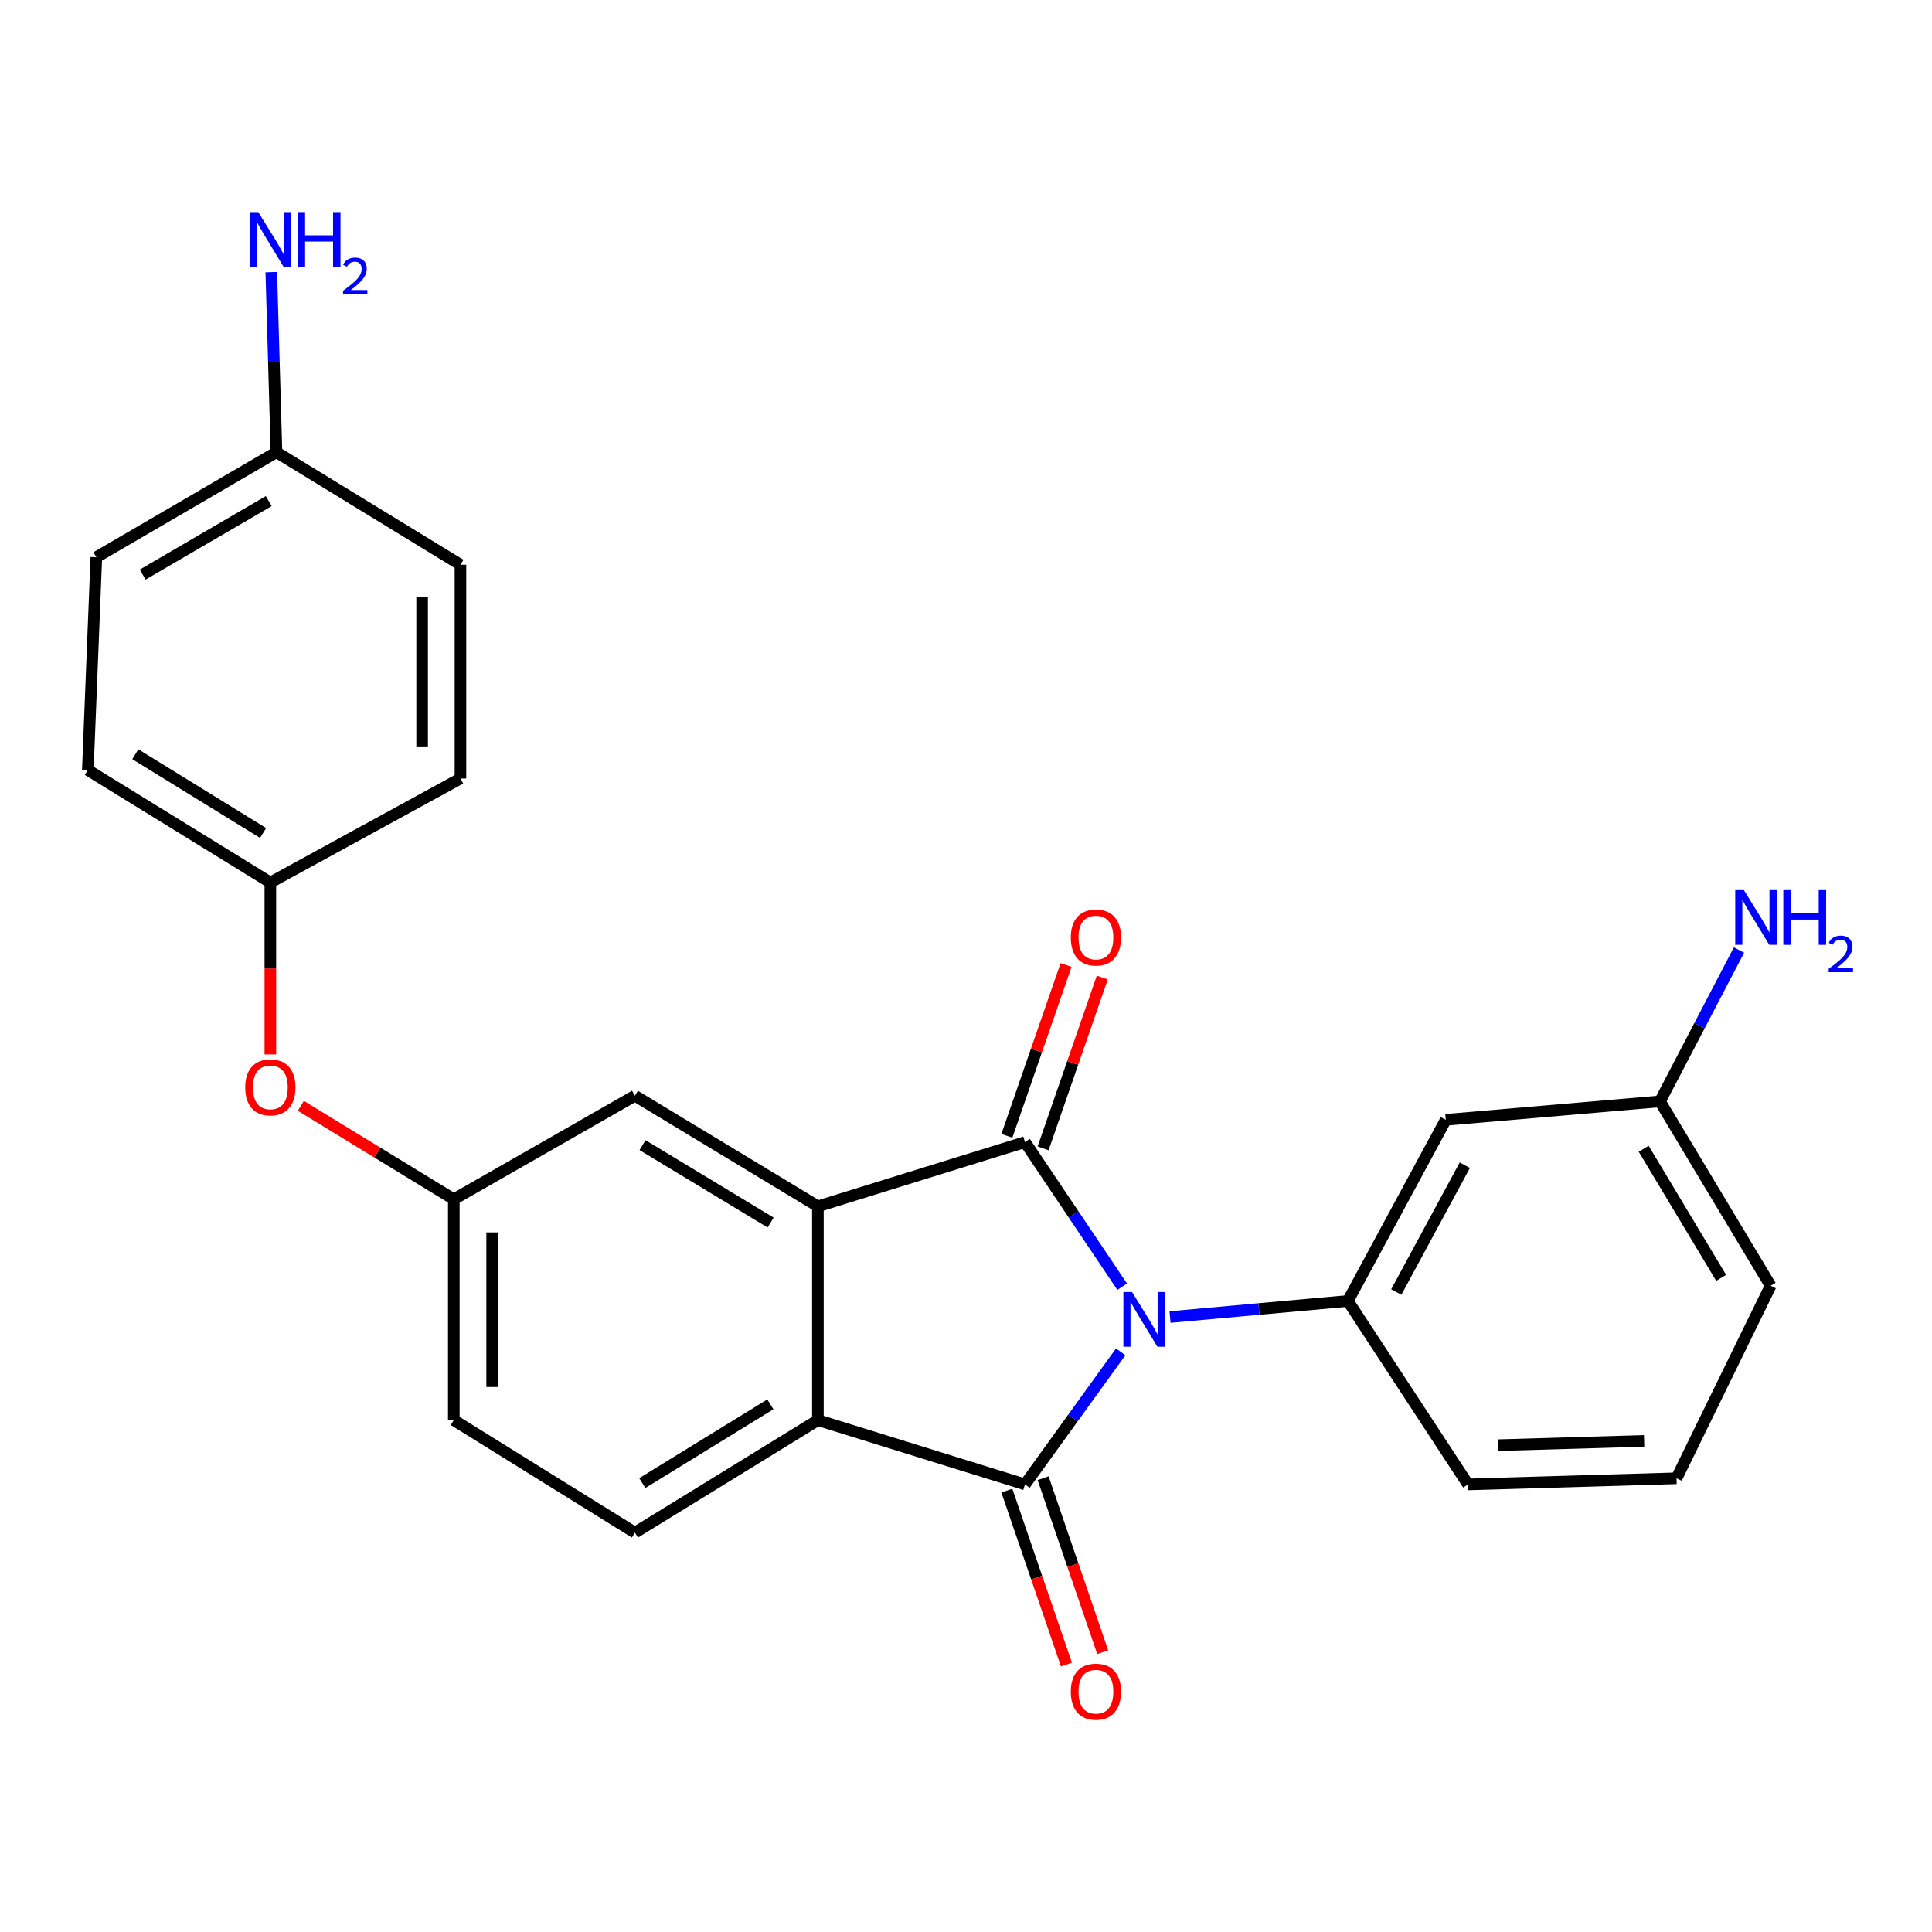 <?xml version='1.0' encoding='iso-8859-1'?>
<svg version='1.1' baseProfile='full'
              xmlns='http://www.w3.org/2000/svg'
                      xmlns:rdkit='http://www.rdkit.org/xml'
                      xmlns:xlink='http://www.w3.org/1999/xlink'
                  xml:space='preserve'
width='1000px' height='1000px' viewBox='0 0 1000 1000'>
<!-- END OF HEADER -->
<rect style='opacity:1.0;fill:#FFFFFF;stroke:none' width='1000' height='1000' x='0' y='0'> </rect>
<path class='bond-0' d='M 580.831,665.987 L 555.681,628.565' style='fill:none;fill-rule:evenodd;stroke:#0000FF;stroke-width:6px;stroke-linecap:butt;stroke-linejoin:miter;stroke-opacity:1' />
<path class='bond-0' d='M 555.681,628.565 L 530.531,591.143' style='fill:none;fill-rule:evenodd;stroke:#000000;stroke-width:6px;stroke-linecap:butt;stroke-linejoin:miter;stroke-opacity:1' />
<path class='bond-1' d='M 580.08,699.705 L 555.305,734.017' style='fill:none;fill-rule:evenodd;stroke:#0000FF;stroke-width:6px;stroke-linecap:butt;stroke-linejoin:miter;stroke-opacity:1' />
<path class='bond-1' d='M 555.305,734.017 L 530.531,768.33' style='fill:none;fill-rule:evenodd;stroke:#000000;stroke-width:6px;stroke-linecap:butt;stroke-linejoin:miter;stroke-opacity:1' />
<path class='bond-4' d='M 605.593,681.7 L 651.629,677.538' style='fill:none;fill-rule:evenodd;stroke:#0000FF;stroke-width:6px;stroke-linecap:butt;stroke-linejoin:miter;stroke-opacity:1' />
<path class='bond-4' d='M 651.629,677.538 L 697.664,673.376' style='fill:none;fill-rule:evenodd;stroke:#000000;stroke-width:6px;stroke-linecap:butt;stroke-linejoin:miter;stroke-opacity:1' />
<path class='bond-2' d='M 530.531,591.143 L 423.341,624.4' style='fill:none;fill-rule:evenodd;stroke:#000000;stroke-width:6px;stroke-linecap:butt;stroke-linejoin:miter;stroke-opacity:1' />
<path class='bond-7' d='M 539.905,594.391 L 555.221,550.19' style='fill:none;fill-rule:evenodd;stroke:#000000;stroke-width:6px;stroke-linecap:butt;stroke-linejoin:miter;stroke-opacity:1' />
<path class='bond-7' d='M 555.221,550.19 L 570.537,505.989' style='fill:none;fill-rule:evenodd;stroke:#FF0000;stroke-width:6px;stroke-linecap:butt;stroke-linejoin:miter;stroke-opacity:1' />
<path class='bond-7' d='M 521.157,587.895 L 536.473,543.693' style='fill:none;fill-rule:evenodd;stroke:#000000;stroke-width:6px;stroke-linecap:butt;stroke-linejoin:miter;stroke-opacity:1' />
<path class='bond-7' d='M 536.473,543.693 L 551.789,499.492' style='fill:none;fill-rule:evenodd;stroke:#FF0000;stroke-width:6px;stroke-linecap:butt;stroke-linejoin:miter;stroke-opacity:1' />
<path class='bond-3' d='M 530.531,768.33 L 423.341,735.051' style='fill:none;fill-rule:evenodd;stroke:#000000;stroke-width:6px;stroke-linecap:butt;stroke-linejoin:miter;stroke-opacity:1' />
<path class='bond-8' d='M 521.145,771.545 L 536.566,816.563' style='fill:none;fill-rule:evenodd;stroke:#000000;stroke-width:6px;stroke-linecap:butt;stroke-linejoin:miter;stroke-opacity:1' />
<path class='bond-8' d='M 536.566,816.563 L 551.988,861.582' style='fill:none;fill-rule:evenodd;stroke:#FF0000;stroke-width:6px;stroke-linecap:butt;stroke-linejoin:miter;stroke-opacity:1' />
<path class='bond-8' d='M 539.916,765.115 L 555.337,810.133' style='fill:none;fill-rule:evenodd;stroke:#000000;stroke-width:6px;stroke-linecap:butt;stroke-linejoin:miter;stroke-opacity:1' />
<path class='bond-8' d='M 555.337,810.133 L 570.759,855.152' style='fill:none;fill-rule:evenodd;stroke:#FF0000;stroke-width:6px;stroke-linecap:butt;stroke-linejoin:miter;stroke-opacity:1' />
<path class='bond-9' d='M 423.341,624.4 L 328.63,567.145' style='fill:none;fill-rule:evenodd;stroke:#000000;stroke-width:6px;stroke-linecap:butt;stroke-linejoin:miter;stroke-opacity:1' />
<path class='bond-9' d='M 398.869,632.792 L 332.571,592.714' style='fill:none;fill-rule:evenodd;stroke:#000000;stroke-width:6px;stroke-linecap:butt;stroke-linejoin:miter;stroke-opacity:1' />
<path class='bond-25' d='M 423.341,624.4 L 423.341,735.051' style='fill:none;fill-rule:evenodd;stroke:#000000;stroke-width:6px;stroke-linecap:butt;stroke-linejoin:miter;stroke-opacity:1' />
<path class='bond-6' d='M 423.341,735.051 L 328.63,793.286' style='fill:none;fill-rule:evenodd;stroke:#000000;stroke-width:6px;stroke-linecap:butt;stroke-linejoin:miter;stroke-opacity:1' />
<path class='bond-6' d='M 398.742,726.884 L 332.444,767.649' style='fill:none;fill-rule:evenodd;stroke:#000000;stroke-width:6px;stroke-linecap:butt;stroke-linejoin:miter;stroke-opacity:1' />
<path class='bond-5' d='M 697.664,673.376 L 748.327,579.612' style='fill:none;fill-rule:evenodd;stroke:#000000;stroke-width:6px;stroke-linecap:butt;stroke-linejoin:miter;stroke-opacity:1' />
<path class='bond-5' d='M 722.72,668.743 L 758.184,603.109' style='fill:none;fill-rule:evenodd;stroke:#000000;stroke-width:6px;stroke-linecap:butt;stroke-linejoin:miter;stroke-opacity:1' />
<path class='bond-18' d='M 697.664,673.376 L 759.846,768.33' style='fill:none;fill-rule:evenodd;stroke:#000000;stroke-width:6px;stroke-linecap:butt;stroke-linejoin:miter;stroke-opacity:1' />
<path class='bond-12' d='M 748.327,579.612 L 859.198,570.077' style='fill:none;fill-rule:evenodd;stroke:#000000;stroke-width:6px;stroke-linecap:butt;stroke-linejoin:miter;stroke-opacity:1' />
<path class='bond-13' d='M 328.63,793.286 L 234.888,735.051' style='fill:none;fill-rule:evenodd;stroke:#000000;stroke-width:6px;stroke-linecap:butt;stroke-linejoin:miter;stroke-opacity:1' />
<path class='bond-10' d='M 328.63,567.145 L 234.888,620.74' style='fill:none;fill-rule:evenodd;stroke:#000000;stroke-width:6px;stroke-linecap:butt;stroke-linejoin:miter;stroke-opacity:1' />
<path class='bond-11' d='M 234.888,620.74 L 195.302,596.558' style='fill:none;fill-rule:evenodd;stroke:#000000;stroke-width:6px;stroke-linecap:butt;stroke-linejoin:miter;stroke-opacity:1' />
<path class='bond-11' d='M 195.302,596.558 L 155.716,572.376' style='fill:none;fill-rule:evenodd;stroke:#FF0000;stroke-width:6px;stroke-linecap:butt;stroke-linejoin:miter;stroke-opacity:1' />
<path class='bond-27' d='M 234.888,620.74 L 234.888,735.051' style='fill:none;fill-rule:evenodd;stroke:#000000;stroke-width:6px;stroke-linecap:butt;stroke-linejoin:miter;stroke-opacity:1' />
<path class='bond-27' d='M 254.73,637.887 L 254.73,717.904' style='fill:none;fill-rule:evenodd;stroke:#000000;stroke-width:6px;stroke-linecap:butt;stroke-linejoin:miter;stroke-opacity:1' />
<path class='bond-14' d='M 139.934,545.767 L 139.934,501.274' style='fill:none;fill-rule:evenodd;stroke:#FF0000;stroke-width:6px;stroke-linecap:butt;stroke-linejoin:miter;stroke-opacity:1' />
<path class='bond-14' d='M 139.934,501.274 L 139.934,456.781' style='fill:none;fill-rule:evenodd;stroke:#000000;stroke-width:6px;stroke-linecap:butt;stroke-linejoin:miter;stroke-opacity:1' />
<path class='bond-16' d='M 859.198,570.077 L 879.652,530.907' style='fill:none;fill-rule:evenodd;stroke:#000000;stroke-width:6px;stroke-linecap:butt;stroke-linejoin:miter;stroke-opacity:1' />
<path class='bond-16' d='M 879.652,530.907 L 900.106,491.737' style='fill:none;fill-rule:evenodd;stroke:#0000FF;stroke-width:6px;stroke-linecap:butt;stroke-linejoin:miter;stroke-opacity:1' />
<path class='bond-26' d='M 859.198,570.077 L 916.464,665.516' style='fill:none;fill-rule:evenodd;stroke:#000000;stroke-width:6px;stroke-linecap:butt;stroke-linejoin:miter;stroke-opacity:1' />
<path class='bond-26' d='M 850.774,594.602 L 890.86,661.409' style='fill:none;fill-rule:evenodd;stroke:#000000;stroke-width:6px;stroke-linecap:butt;stroke-linejoin:miter;stroke-opacity:1' />
<path class='bond-19' d='M 139.934,456.781 L 238.328,402.955' style='fill:none;fill-rule:evenodd;stroke:#000000;stroke-width:6px;stroke-linecap:butt;stroke-linejoin:miter;stroke-opacity:1' />
<path class='bond-20' d='M 139.934,456.781 L 45.455,398.545' style='fill:none;fill-rule:evenodd;stroke:#000000;stroke-width:6px;stroke-linecap:butt;stroke-linejoin:miter;stroke-opacity:1' />
<path class='bond-20' d='M 136.174,431.155 L 70.038,390.39' style='fill:none;fill-rule:evenodd;stroke:#000000;stroke-width:6px;stroke-linecap:butt;stroke-linejoin:miter;stroke-opacity:1' />
<path class='bond-15' d='M 143.098,234.068 L 49.864,288.412' style='fill:none;fill-rule:evenodd;stroke:#000000;stroke-width:6px;stroke-linecap:butt;stroke-linejoin:miter;stroke-opacity:1' />
<path class='bond-15' d='M 139.105,259.362 L 73.841,297.403' style='fill:none;fill-rule:evenodd;stroke:#000000;stroke-width:6px;stroke-linecap:butt;stroke-linejoin:miter;stroke-opacity:1' />
<path class='bond-17' d='M 143.098,234.068 L 141.759,187.459' style='fill:none;fill-rule:evenodd;stroke:#000000;stroke-width:6px;stroke-linecap:butt;stroke-linejoin:miter;stroke-opacity:1' />
<path class='bond-17' d='M 141.759,187.459 L 140.42,140.85' style='fill:none;fill-rule:evenodd;stroke:#0000FF;stroke-width:6px;stroke-linecap:butt;stroke-linejoin:miter;stroke-opacity:1' />
<path class='bond-28' d='M 143.098,234.068 L 238.328,292.304' style='fill:none;fill-rule:evenodd;stroke:#000000;stroke-width:6px;stroke-linecap:butt;stroke-linejoin:miter;stroke-opacity:1' />
<path class='bond-23' d='M 759.846,768.33 L 867.774,765.155' style='fill:none;fill-rule:evenodd;stroke:#000000;stroke-width:6px;stroke-linecap:butt;stroke-linejoin:miter;stroke-opacity:1' />
<path class='bond-23' d='M 775.452,748.02 L 851.002,745.798' style='fill:none;fill-rule:evenodd;stroke:#000000;stroke-width:6px;stroke-linecap:butt;stroke-linejoin:miter;stroke-opacity:1' />
<path class='bond-22' d='M 238.328,402.955 L 238.328,292.304' style='fill:none;fill-rule:evenodd;stroke:#000000;stroke-width:6px;stroke-linecap:butt;stroke-linejoin:miter;stroke-opacity:1' />
<path class='bond-22' d='M 218.486,386.357 L 218.486,308.901' style='fill:none;fill-rule:evenodd;stroke:#000000;stroke-width:6px;stroke-linecap:butt;stroke-linejoin:miter;stroke-opacity:1' />
<path class='bond-21' d='M 45.455,398.545 L 49.864,288.412' style='fill:none;fill-rule:evenodd;stroke:#000000;stroke-width:6px;stroke-linecap:butt;stroke-linejoin:miter;stroke-opacity:1' />
<path class='bond-24' d='M 867.774,765.155 L 916.464,665.516' style='fill:none;fill-rule:evenodd;stroke:#000000;stroke-width:6px;stroke-linecap:butt;stroke-linejoin:miter;stroke-opacity:1' />
<path  class='atom-0' d='M 585.945 668.751
L 595.225 683.751
Q 596.145 685.231, 597.625 687.911
Q 599.105 690.591, 599.185 690.751
L 599.185 668.751
L 602.945 668.751
L 602.945 697.071
L 599.065 697.071
L 589.105 680.671
Q 587.945 678.751, 586.705 676.551
Q 585.505 674.351, 585.145 673.671
L 585.145 697.071
L 581.465 697.071
L 581.465 668.751
L 585.945 668.751
' fill='#0000FF'/>
<path  class='atom-8' d='M 554.249 485.257
Q 554.249 478.457, 557.609 474.657
Q 560.969 470.857, 567.249 470.857
Q 573.529 470.857, 576.889 474.657
Q 580.249 478.457, 580.249 485.257
Q 580.249 492.137, 576.849 496.057
Q 573.449 499.937, 567.249 499.937
Q 561.009 499.937, 557.609 496.057
Q 554.249 492.177, 554.249 485.257
M 567.249 496.737
Q 571.569 496.737, 573.889 493.857
Q 576.249 490.937, 576.249 485.257
Q 576.249 479.697, 573.889 476.897
Q 571.569 474.057, 567.249 474.057
Q 562.929 474.057, 560.569 476.857
Q 558.249 479.657, 558.249 485.257
Q 558.249 490.977, 560.569 493.857
Q 562.929 496.737, 567.249 496.737
' fill='#FF0000'/>
<path  class='atom-9' d='M 554.249 875.599
Q 554.249 868.799, 557.609 864.999
Q 560.969 861.199, 567.249 861.199
Q 573.529 861.199, 576.889 864.999
Q 580.249 868.799, 580.249 875.599
Q 580.249 882.479, 576.849 886.399
Q 573.449 890.279, 567.249 890.279
Q 561.009 890.279, 557.609 886.399
Q 554.249 882.519, 554.249 875.599
M 567.249 887.079
Q 571.569 887.079, 573.889 884.199
Q 576.249 881.279, 576.249 875.599
Q 576.249 870.039, 573.889 867.239
Q 571.569 864.399, 567.249 864.399
Q 562.929 864.399, 560.569 867.199
Q 558.249 869.999, 558.249 875.599
Q 558.249 881.319, 560.569 884.199
Q 562.929 887.079, 567.249 887.079
' fill='#FF0000'/>
<path  class='atom-12' d='M 126.934 562.816
Q 126.934 556.016, 130.294 552.216
Q 133.654 548.416, 139.934 548.416
Q 146.214 548.416, 149.574 552.216
Q 152.934 556.016, 152.934 562.816
Q 152.934 569.696, 149.534 573.616
Q 146.134 577.496, 139.934 577.496
Q 133.694 577.496, 130.294 573.616
Q 126.934 569.736, 126.934 562.816
M 139.934 574.296
Q 144.254 574.296, 146.574 571.416
Q 148.934 568.496, 148.934 562.816
Q 148.934 557.256, 146.574 554.456
Q 144.254 551.616, 139.934 551.616
Q 135.614 551.616, 133.254 554.416
Q 130.934 557.216, 130.934 562.816
Q 130.934 568.536, 133.254 571.416
Q 135.614 574.296, 139.934 574.296
' fill='#FF0000'/>
<path  class='atom-17' d='M 902.642 460.732
L 911.922 475.732
Q 912.842 477.212, 914.322 479.892
Q 915.802 482.572, 915.882 482.732
L 915.882 460.732
L 919.642 460.732
L 919.642 489.052
L 915.762 489.052
L 905.802 472.652
Q 904.642 470.732, 903.402 468.532
Q 902.202 466.332, 901.842 465.652
L 901.842 489.052
L 898.162 489.052
L 898.162 460.732
L 902.642 460.732
' fill='#0000FF'/>
<path  class='atom-17' d='M 923.042 460.732
L 926.882 460.732
L 926.882 472.772
L 941.362 472.772
L 941.362 460.732
L 945.202 460.732
L 945.202 489.052
L 941.362 489.052
L 941.362 475.972
L 926.882 475.972
L 926.882 489.052
L 923.042 489.052
L 923.042 460.732
' fill='#0000FF'/>
<path  class='atom-17' d='M 946.575 488.058
Q 947.261 486.29, 948.898 485.313
Q 950.535 484.31, 952.805 484.31
Q 955.63 484.31, 957.214 485.841
Q 958.798 487.372, 958.798 490.091
Q 958.798 492.863, 956.739 495.45
Q 954.706 498.038, 950.482 501.1
L 959.115 501.1
L 959.115 503.212
L 946.522 503.212
L 946.522 501.443
Q 950.007 498.962, 952.066 497.114
Q 954.152 495.266, 955.155 493.602
Q 956.158 491.939, 956.158 490.223
Q 956.158 488.428, 955.26 487.425
Q 954.363 486.422, 952.805 486.422
Q 951.3 486.422, 950.297 487.029
Q 949.294 487.636, 948.581 488.982
L 946.575 488.058
' fill='#0000FF'/>
<path  class='atom-18' d='M 133.674 109.775
L 142.954 124.775
Q 143.874 126.255, 145.354 128.935
Q 146.834 131.615, 146.914 131.775
L 146.914 109.775
L 150.674 109.775
L 150.674 138.095
L 146.794 138.095
L 136.834 121.695
Q 135.674 119.775, 134.434 117.575
Q 133.234 115.375, 132.874 114.695
L 132.874 138.095
L 129.194 138.095
L 129.194 109.775
L 133.674 109.775
' fill='#0000FF'/>
<path  class='atom-18' d='M 154.074 109.775
L 157.914 109.775
L 157.914 121.815
L 172.394 121.815
L 172.394 109.775
L 176.234 109.775
L 176.234 138.095
L 172.394 138.095
L 172.394 125.015
L 157.914 125.015
L 157.914 138.095
L 154.074 138.095
L 154.074 109.775
' fill='#0000FF'/>
<path  class='atom-18' d='M 177.607 137.102
Q 178.294 135.333, 179.93 134.356
Q 181.567 133.353, 183.838 133.353
Q 186.662 133.353, 188.246 134.884
Q 189.83 136.415, 189.83 139.134
Q 189.83 141.906, 187.771 144.494
Q 185.738 147.081, 181.514 150.143
L 190.147 150.143
L 190.147 152.255
L 177.554 152.255
L 177.554 150.486
Q 181.039 148.005, 183.098 146.157
Q 185.184 144.309, 186.187 142.646
Q 187.19 140.982, 187.19 139.266
Q 187.19 137.471, 186.293 136.468
Q 185.395 135.465, 183.838 135.465
Q 182.333 135.465, 181.33 136.072
Q 180.326 136.679, 179.614 138.026
L 177.607 137.102
' fill='#0000FF'/>
</svg>
